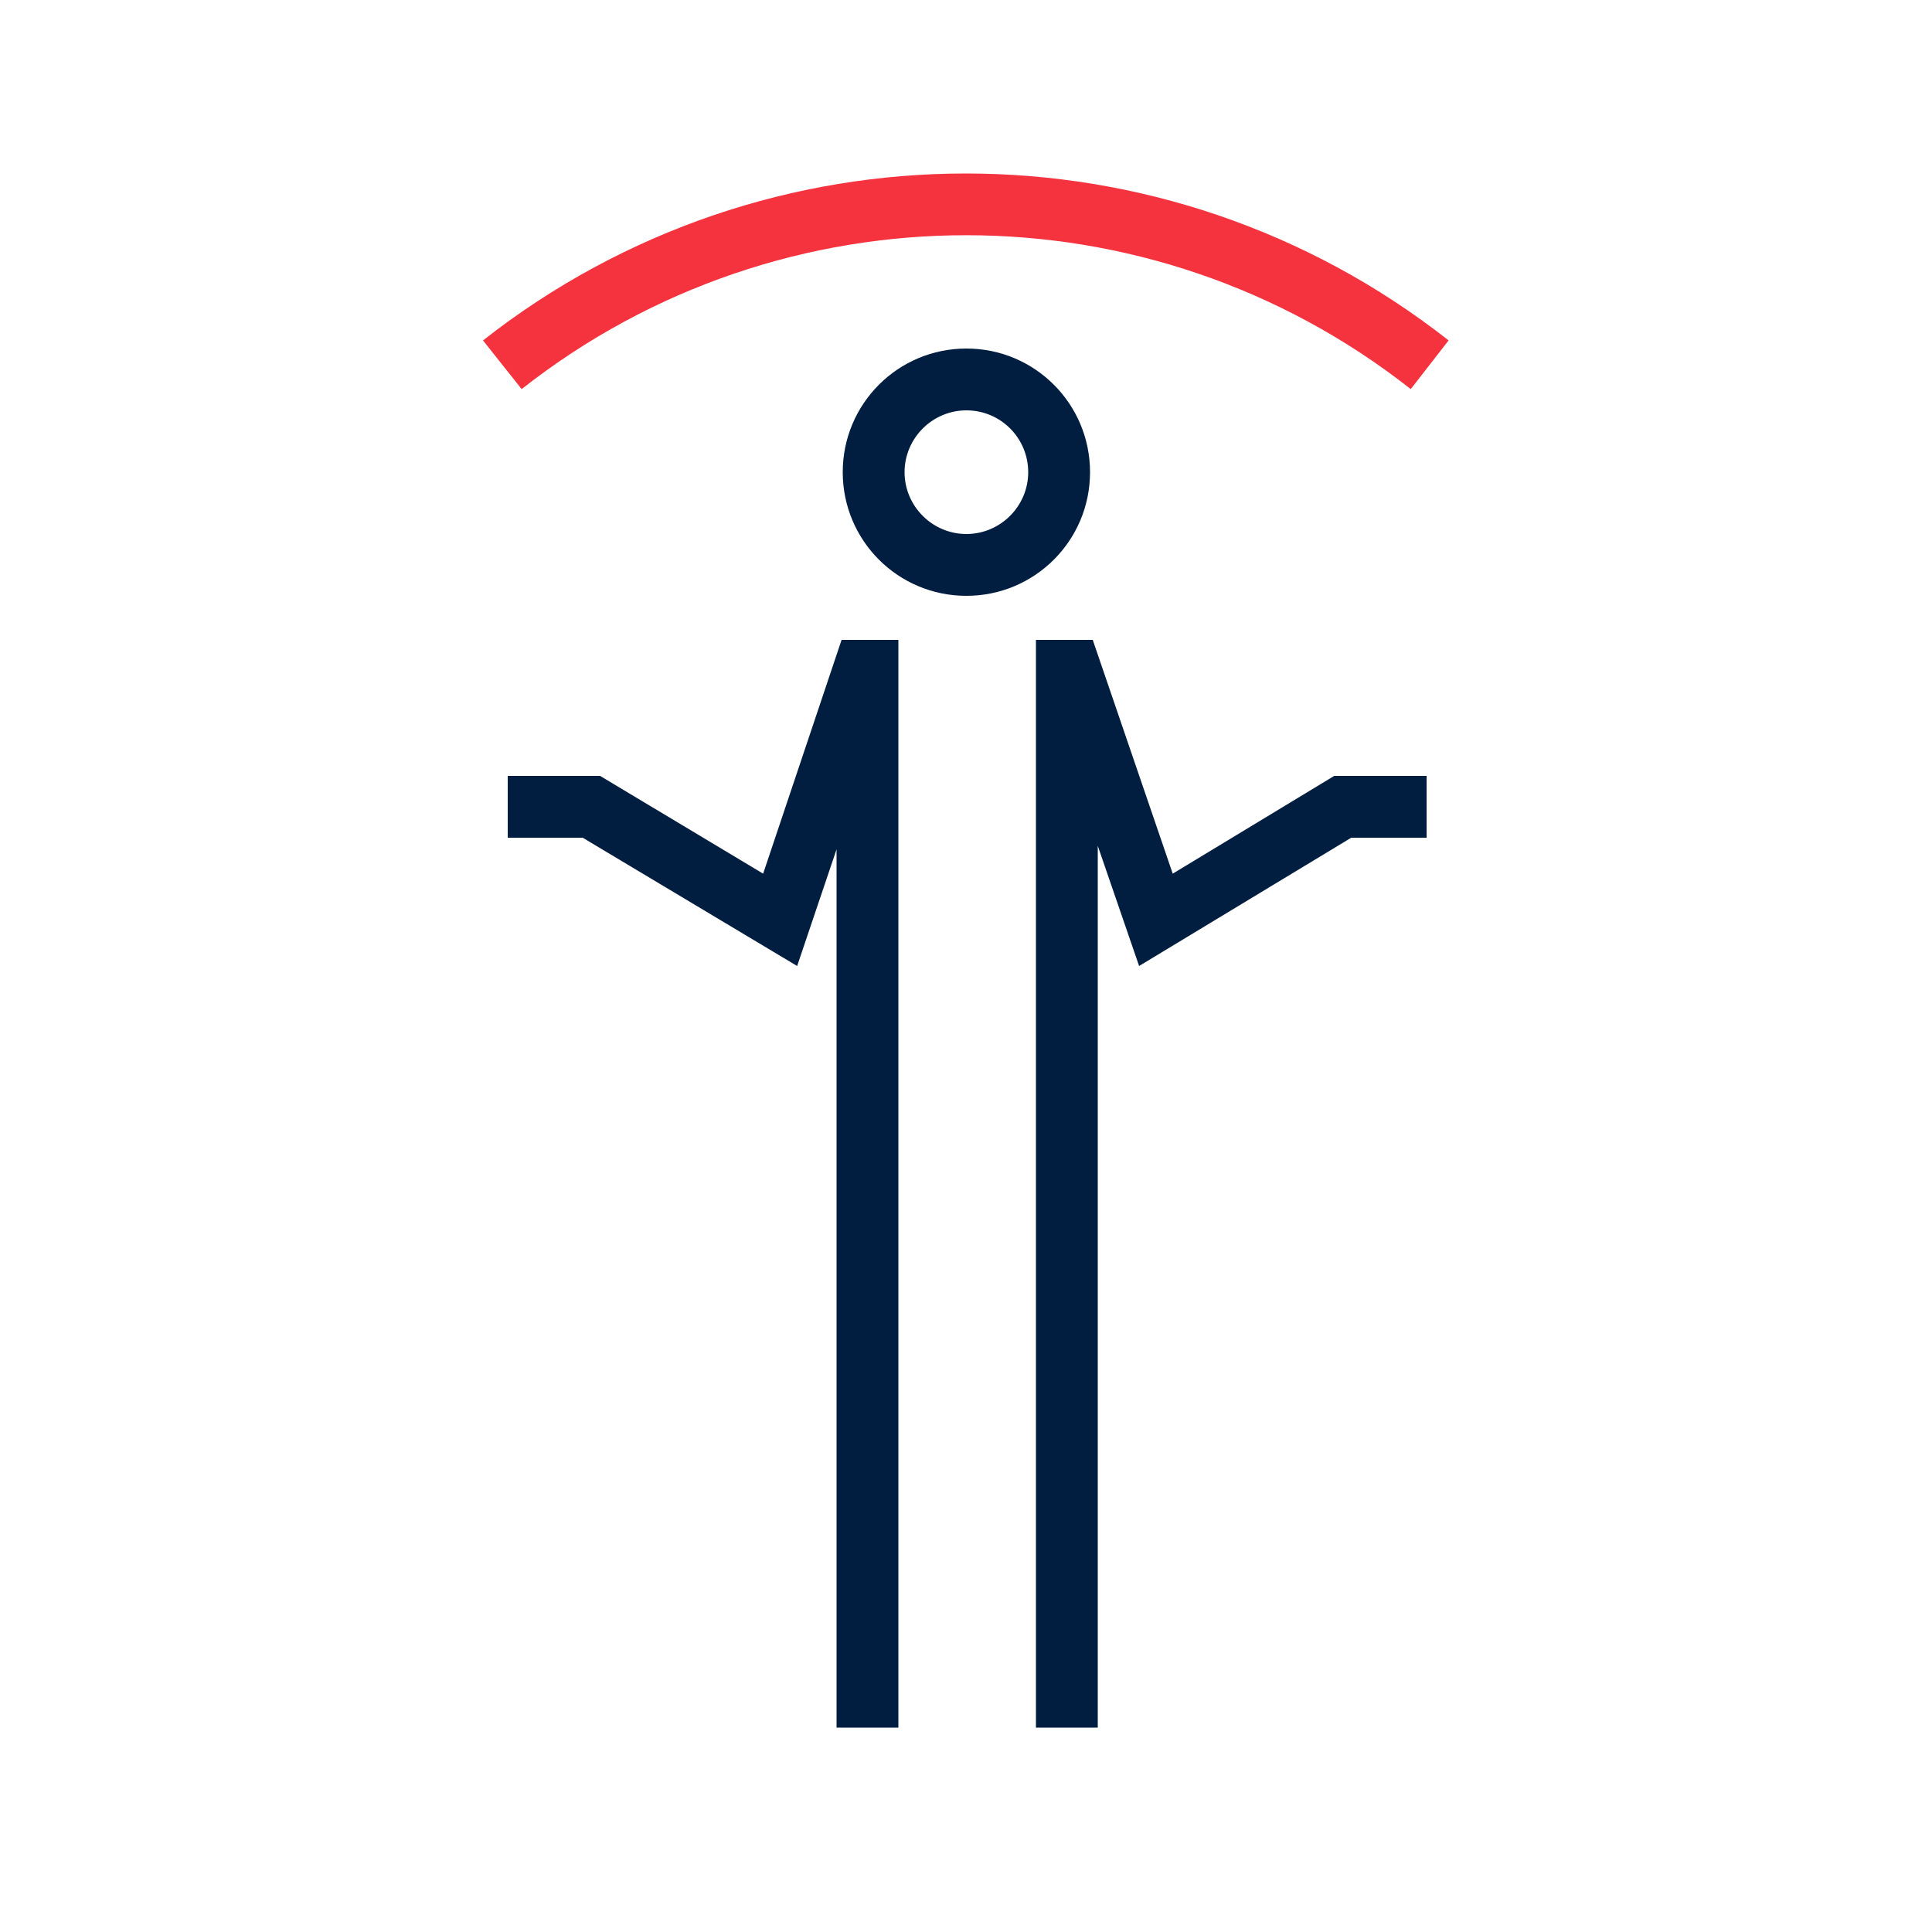 <svg xmlns="http://www.w3.org/2000/svg" xml:space="preserve" style="enable-background:new 0 0 500 500" viewBox="0 0 500 500"><path d="M365.1 100.7c-67.5-53.1-162.6-53.1-230.1 0l-10-12.6c73.3-57.6 176.6-57.6 249.9 0l-9.8 12.6z" style="fill:#f5333f"/><path d="M250.1 154.2c-17.7 0-32-14.3-32-32s14.3-32 32-32 32 14.3 32 32-14.3 32-32 32zm0-48c-8.8 0-16 7.2-16 16s7.2 16 16 16 16-7.2 16-16-7.1-16-16-16zm18 340.9V165.6h14.7l20.7 60.5 41.8-25.3h23.9v16h-19.5L294.8 250l-10.7-31.1v228.2zm-35.6 0h-16V219.8L206.3 250l-55.5-33.2h-19.4v-16h23.9l42.2 25.3 20.3-60.5h14.7z" style="fill:#011e41"/></svg>
